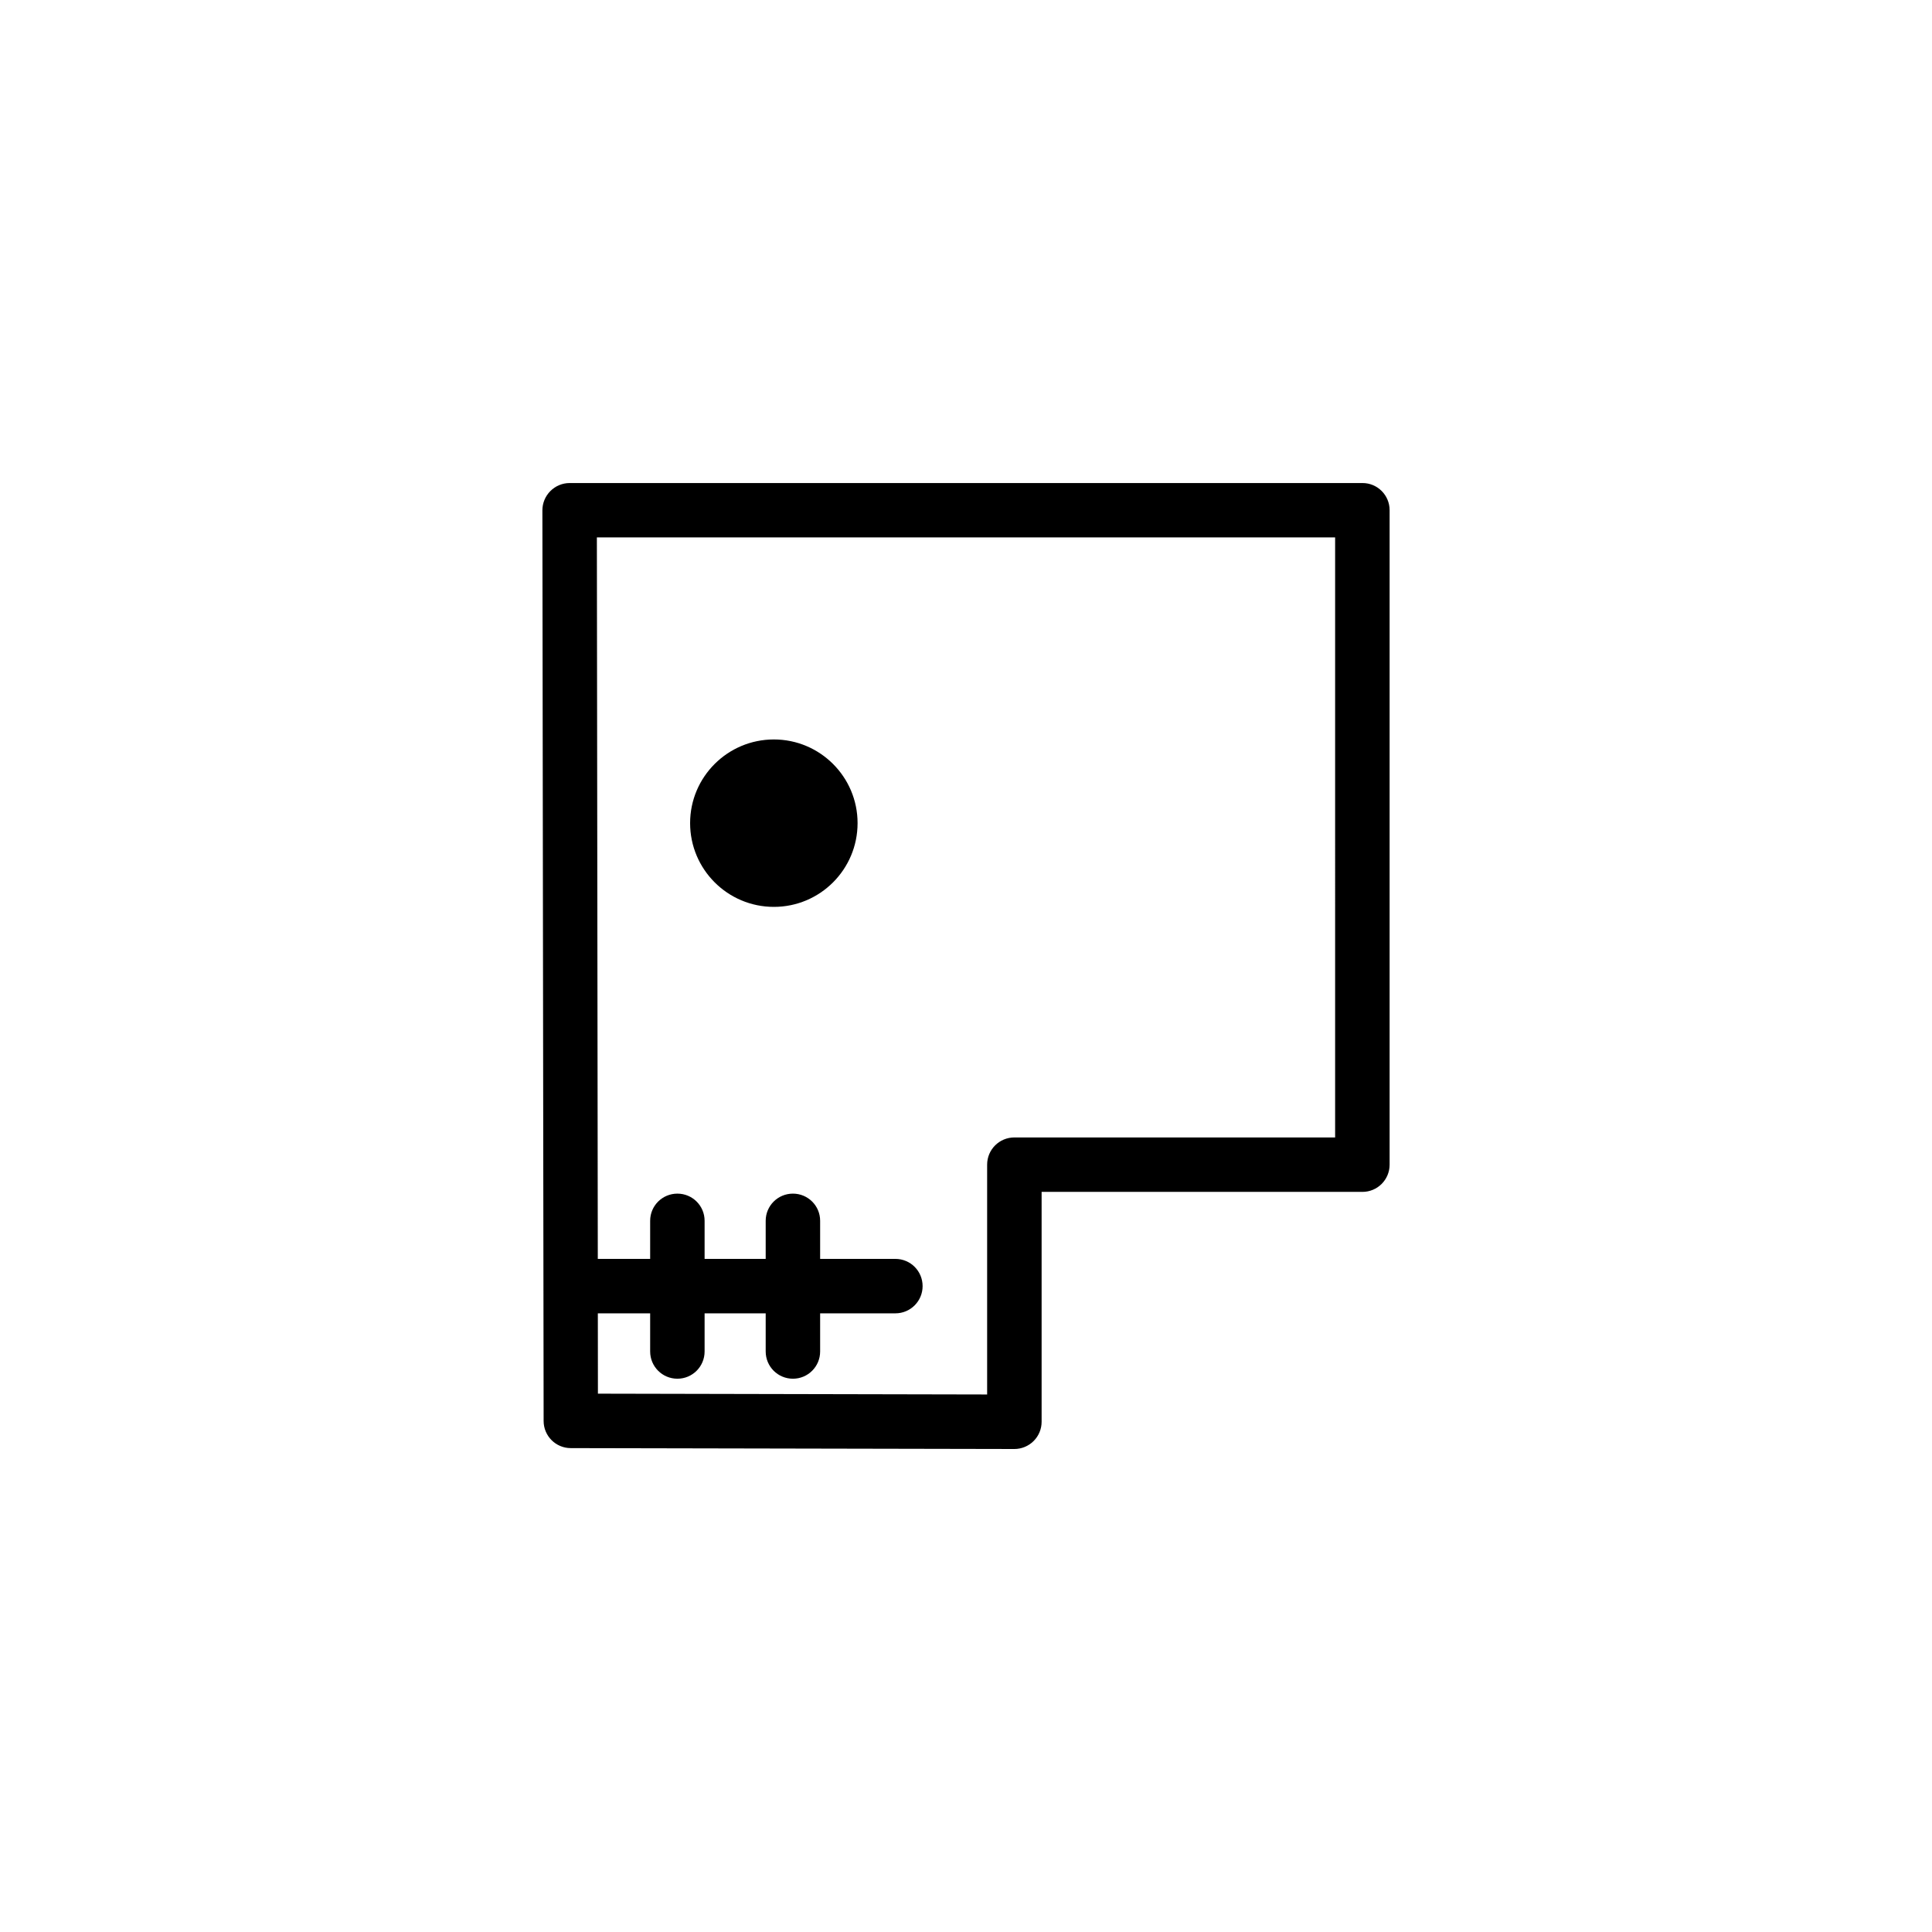 <?xml version="1.0" encoding="utf-8"?>
<!-- Generator: Adobe Illustrator 16.0.4, SVG Export Plug-In . SVG Version: 6.00 Build 0)  -->
<!DOCTYPE svg PUBLIC "-//W3C//DTD SVG 1.1//EN" "http://www.w3.org/Graphics/SVG/1.1/DTD/svg11.dtd">
<svg version="1.1" id="Layer_1" xmlns="http://www.w3.org/2000/svg" xmlns:xlink="http://www.w3.org/1999/xlink" x="0px" y="0px"
	 width="50px" height="50px" viewBox="0 0 50 50" enable-background="new 0 0 50 50" xml:space="preserve">
<path d="M17.86,21.302c0-1.195,0.971-2.165,2.168-2.165c1.195,0,2.166,0.97,2.166,2.165c0,1.198-0.97,2.168-2.166,2.168
	C18.832,23.47,17.86,22.5,17.86,21.302z M35.963,13.203v16.938c0,0.39-0.314,0.705-0.705,0.705h-8.301v5.949
	c0,0.188-0.074,0.366-0.206,0.498S26.439,37.5,26.253,37.5h-0.001l-11.48-0.023c-0.388,0-0.703-0.314-0.703-0.703l-0.032-23.567
	c0-0.187,0.075-0.367,0.207-0.499c0.132-0.132,0.311-0.207,0.498-0.207h20.517C35.646,12.499,35.963,12.814,35.963,13.203z
	 M34.555,13.908H15.447l0.024,18.672h1.355v-0.986c0-0.389,0.315-0.703,0.705-0.703c0.389,0,0.704,0.314,0.704,0.703v0.986h1.581
	v-0.986c0-0.389,0.315-0.703,0.705-0.703c0.389,0,0.704,0.314,0.704,0.703v0.986h1.948c0.389,0,0.704,0.314,0.704,0.705
	c0,0.389-0.315,0.704-0.704,0.704h-1.948v0.987c0,0.39-0.315,0.705-0.704,0.705c-0.39,0-0.705-0.315-0.705-0.705v-0.987h-1.581
	v0.987c0,0.39-0.315,0.705-0.704,0.705c-0.39,0-0.705-0.315-0.705-0.705v-0.987h-1.354l0.002,2.079l10.073,0.021v-5.947
	c0-0.39,0.314-0.705,0.705-0.705h8.301V13.908H34.555z"/>
</svg>
